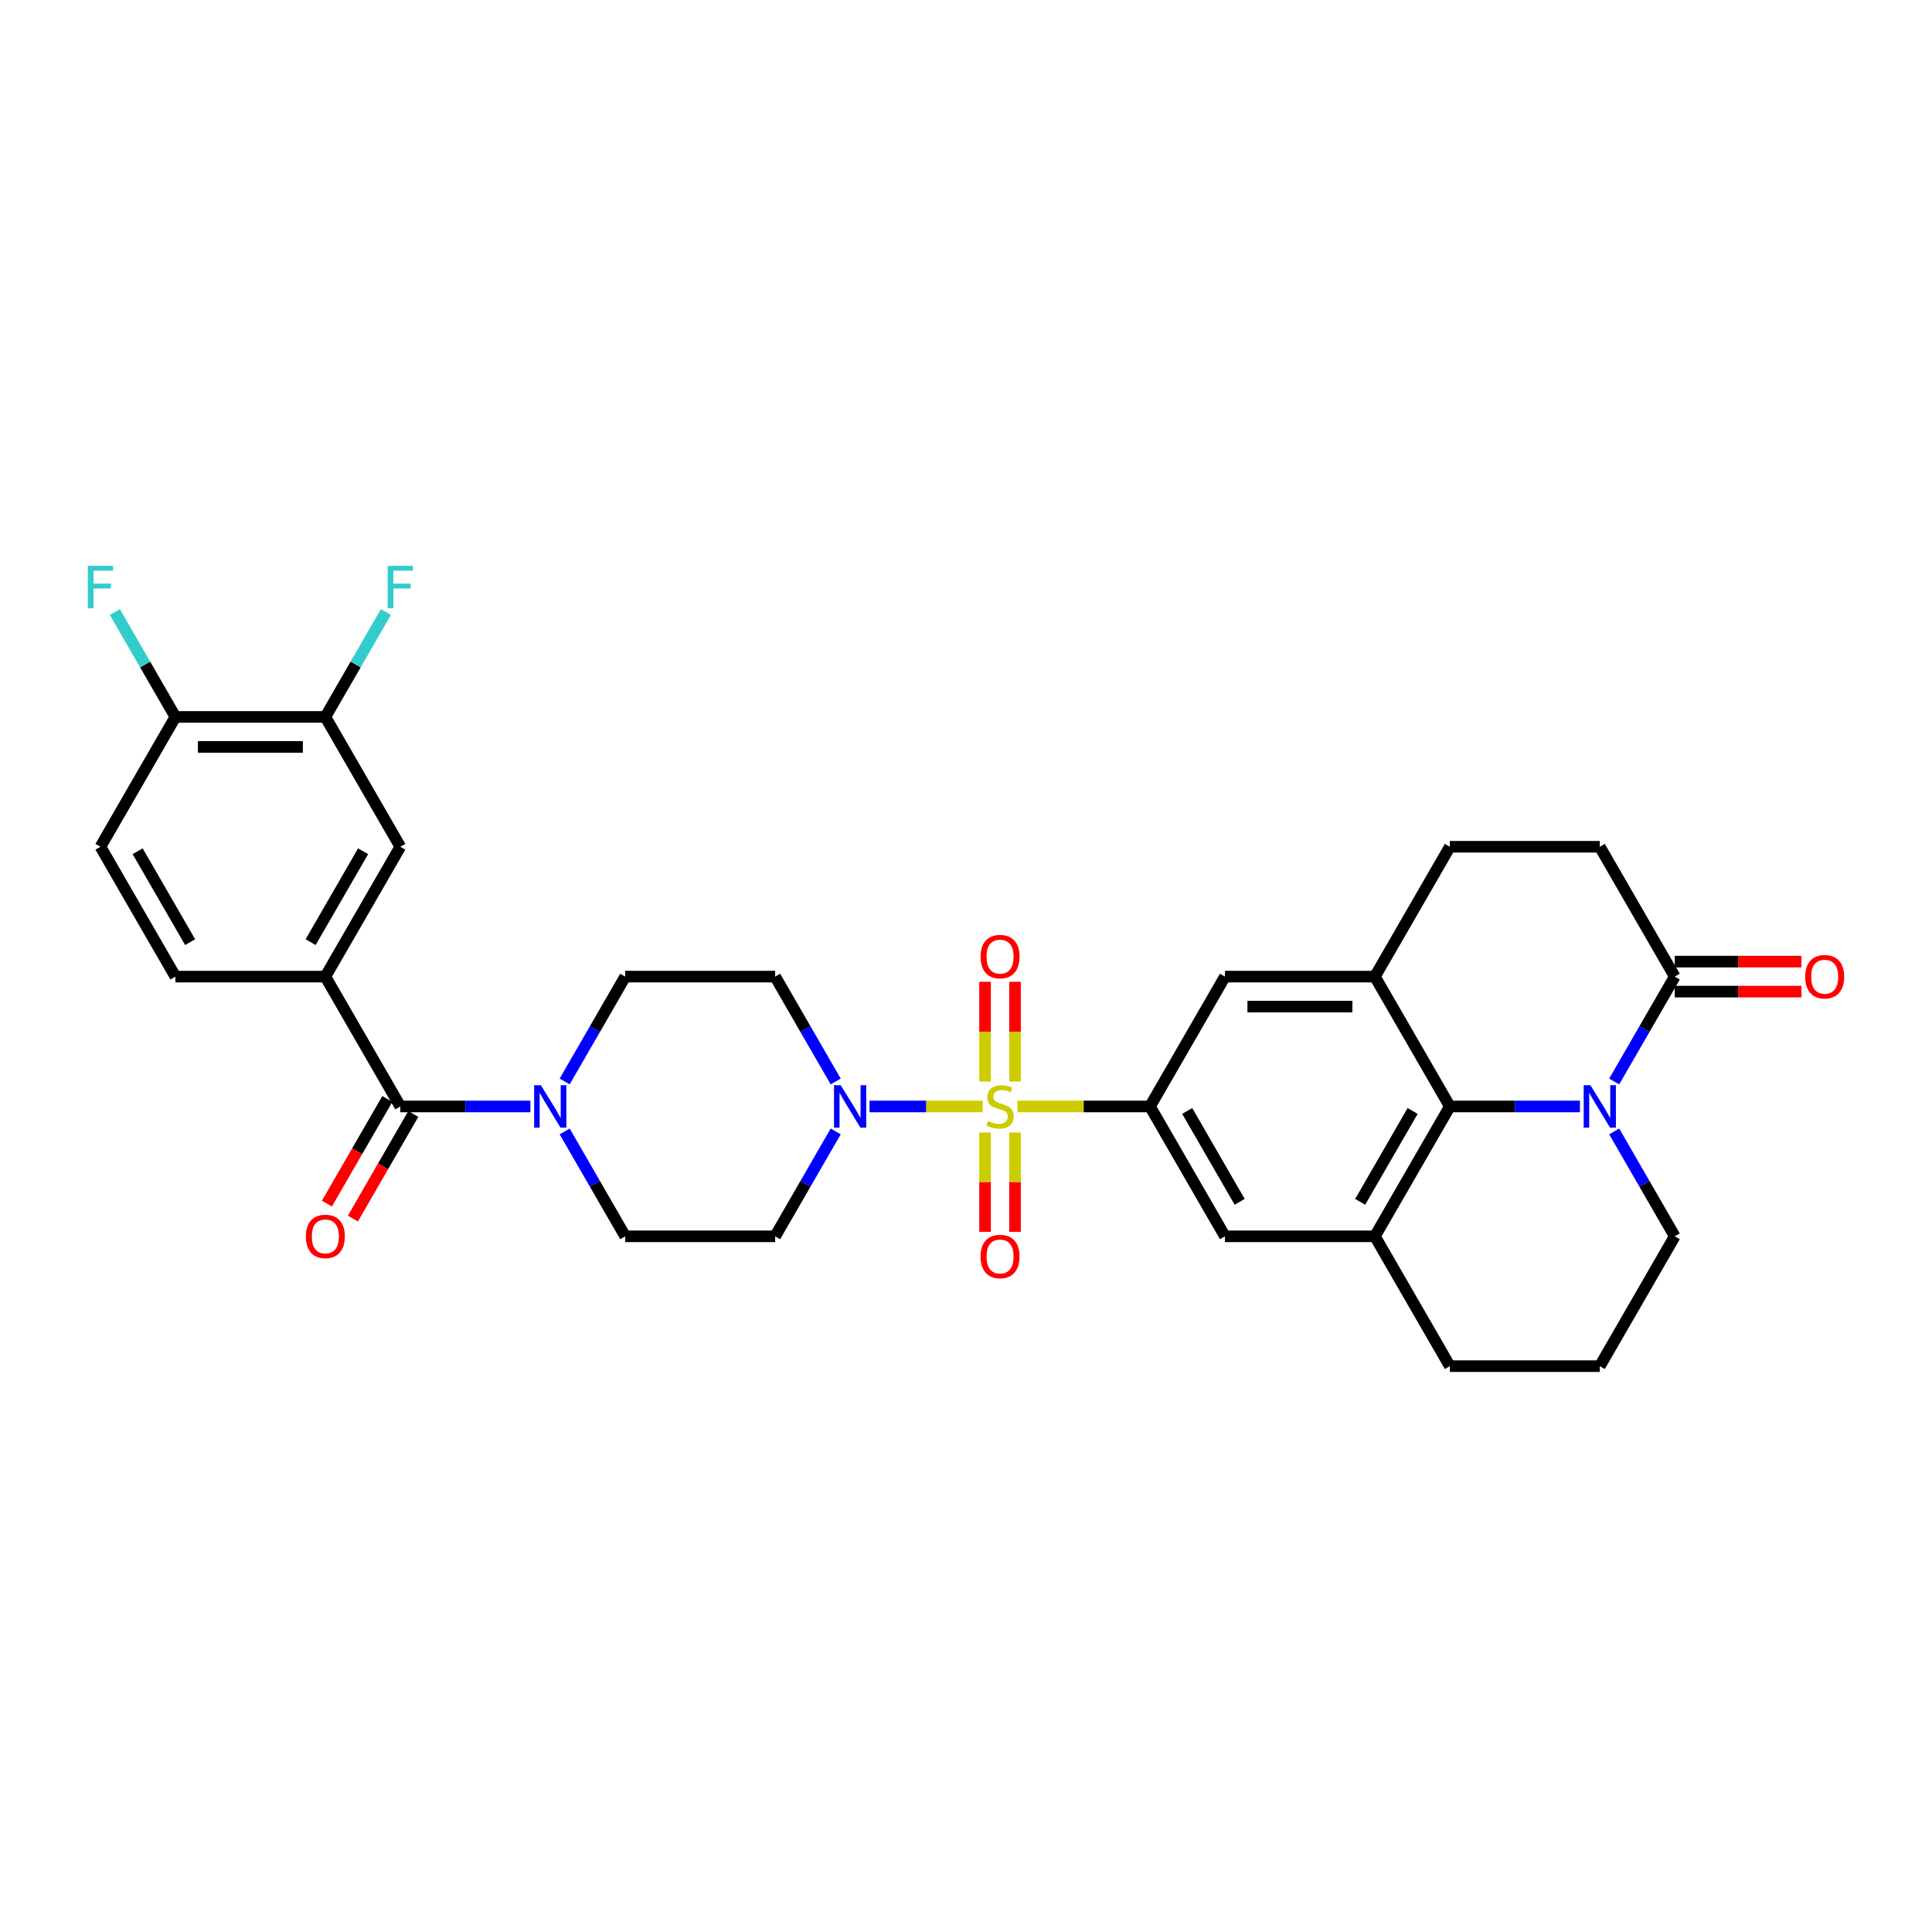 <?xml version='1.0' encoding='iso-8859-1'?>
<svg version='1.1' baseProfile='full'
              xmlns='http://www.w3.org/2000/svg'
                      xmlns:rdkit='http://www.rdkit.org/xml'
                      xmlns:xlink='http://www.w3.org/1999/xlink'
                  xml:space='preserve'
width='1000px' height='1000px' viewBox='0 0 1000 1000'>
<!-- END OF HEADER -->
<rect style='opacity:1.0;fill:#FFFFFF;stroke:none' width='1000' height='1000' x='0' y='0'> </rect>
<path class='bond-1' d='M 526.611,572.703 L 560.921,572.703' style='fill:none;fill-rule:evenodd;stroke:#CCCC00;stroke-width:6px;stroke-linecap:butt;stroke-linejoin:miter;stroke-opacity:1' />
<path class='bond-1' d='M 560.921,572.703 L 595.23,572.703' style='fill:none;fill-rule:evenodd;stroke:#000000;stroke-width:6px;stroke-linecap:butt;stroke-linejoin:miter;stroke-opacity:1' />
<path class='bond-2' d='M 508.638,572.703 L 479.353,572.703' style='fill:none;fill-rule:evenodd;stroke:#CCCC00;stroke-width:6px;stroke-linecap:butt;stroke-linejoin:miter;stroke-opacity:1' />
<path class='bond-2' d='M 479.353,572.703 L 450.069,572.703' style='fill:none;fill-rule:evenodd;stroke:#0000FF;stroke-width:6px;stroke-linecap:butt;stroke-linejoin:miter;stroke-opacity:1' />
<path class='bond-12' d='M 525.385,559.805 L 525.385,533.987' style='fill:none;fill-rule:evenodd;stroke:#CCCC00;stroke-width:6px;stroke-linecap:butt;stroke-linejoin:miter;stroke-opacity:1' />
<path class='bond-12' d='M 525.385,533.987 L 525.385,508.17' style='fill:none;fill-rule:evenodd;stroke:#FF0000;stroke-width:6px;stroke-linecap:butt;stroke-linejoin:miter;stroke-opacity:1' />
<path class='bond-12' d='M 509.864,559.805 L 509.864,533.987' style='fill:none;fill-rule:evenodd;stroke:#CCCC00;stroke-width:6px;stroke-linecap:butt;stroke-linejoin:miter;stroke-opacity:1' />
<path class='bond-12' d='M 509.864,533.987 L 509.864,508.17' style='fill:none;fill-rule:evenodd;stroke:#FF0000;stroke-width:6px;stroke-linecap:butt;stroke-linejoin:miter;stroke-opacity:1' />
<path class='bond-13' d='M 509.864,586.191 L 509.864,611.892' style='fill:none;fill-rule:evenodd;stroke:#CCCC00;stroke-width:6px;stroke-linecap:butt;stroke-linejoin:miter;stroke-opacity:1' />
<path class='bond-13' d='M 509.864,611.892 L 509.864,637.593' style='fill:none;fill-rule:evenodd;stroke:#FF0000;stroke-width:6px;stroke-linecap:butt;stroke-linejoin:miter;stroke-opacity:1' />
<path class='bond-13' d='M 525.385,586.191 L 525.385,611.892' style='fill:none;fill-rule:evenodd;stroke:#CCCC00;stroke-width:6px;stroke-linecap:butt;stroke-linejoin:miter;stroke-opacity:1' />
<path class='bond-13' d='M 525.385,611.892 L 525.385,637.593' style='fill:none;fill-rule:evenodd;stroke:#FF0000;stroke-width:6px;stroke-linecap:butt;stroke-linejoin:miter;stroke-opacity:1' />
<path class='bond-0' d='M 817.773,572.703 L 784.107,572.703' style='fill:none;fill-rule:evenodd;stroke:#0000FF;stroke-width:6px;stroke-linecap:butt;stroke-linejoin:miter;stroke-opacity:1' />
<path class='bond-0' d='M 784.107,572.703 L 750.442,572.703' style='fill:none;fill-rule:evenodd;stroke:#000000;stroke-width:6px;stroke-linecap:butt;stroke-linejoin:miter;stroke-opacity:1' />
<path class='bond-8' d='M 835.512,559.774 L 851.182,532.634' style='fill:none;fill-rule:evenodd;stroke:#0000FF;stroke-width:6px;stroke-linecap:butt;stroke-linejoin:miter;stroke-opacity:1' />
<path class='bond-8' d='M 851.182,532.634 L 866.851,505.494' style='fill:none;fill-rule:evenodd;stroke:#000000;stroke-width:6px;stroke-linecap:butt;stroke-linejoin:miter;stroke-opacity:1' />
<path class='bond-35' d='M 835.512,585.632 L 851.182,612.772' style='fill:none;fill-rule:evenodd;stroke:#0000FF;stroke-width:6px;stroke-linecap:butt;stroke-linejoin:miter;stroke-opacity:1' />
<path class='bond-35' d='M 851.182,612.772 L 866.851,639.912' style='fill:none;fill-rule:evenodd;stroke:#000000;stroke-width:6px;stroke-linecap:butt;stroke-linejoin:miter;stroke-opacity:1' />
<path class='bond-10' d='M 595.23,572.703 L 634.033,505.494' style='fill:none;fill-rule:evenodd;stroke:#000000;stroke-width:6px;stroke-linecap:butt;stroke-linejoin:miter;stroke-opacity:1' />
<path class='bond-11' d='M 595.23,572.703 L 634.033,639.912' style='fill:none;fill-rule:evenodd;stroke:#000000;stroke-width:6px;stroke-linecap:butt;stroke-linejoin:miter;stroke-opacity:1' />
<path class='bond-11' d='M 614.492,575.024 L 641.654,622.07' style='fill:none;fill-rule:evenodd;stroke:#000000;stroke-width:6px;stroke-linecap:butt;stroke-linejoin:miter;stroke-opacity:1' />
<path class='bond-15' d='M 432.554,559.774 L 416.885,532.634' style='fill:none;fill-rule:evenodd;stroke:#0000FF;stroke-width:6px;stroke-linecap:butt;stroke-linejoin:miter;stroke-opacity:1' />
<path class='bond-15' d='M 416.885,532.634 L 401.215,505.494' style='fill:none;fill-rule:evenodd;stroke:#000000;stroke-width:6px;stroke-linecap:butt;stroke-linejoin:miter;stroke-opacity:1' />
<path class='bond-16' d='M 432.554,585.632 L 416.885,612.772' style='fill:none;fill-rule:evenodd;stroke:#0000FF;stroke-width:6px;stroke-linecap:butt;stroke-linejoin:miter;stroke-opacity:1' />
<path class='bond-16' d='M 416.885,612.772 L 401.215,639.912' style='fill:none;fill-rule:evenodd;stroke:#000000;stroke-width:6px;stroke-linecap:butt;stroke-linejoin:miter;stroke-opacity:1' />
<path class='bond-3' d='M 750.442,572.703 L 711.639,639.912' style='fill:none;fill-rule:evenodd;stroke:#000000;stroke-width:6px;stroke-linecap:butt;stroke-linejoin:miter;stroke-opacity:1' />
<path class='bond-3' d='M 731.18,575.024 L 704.018,622.07' style='fill:none;fill-rule:evenodd;stroke:#000000;stroke-width:6px;stroke-linecap:butt;stroke-linejoin:miter;stroke-opacity:1' />
<path class='bond-33' d='M 750.442,572.703 L 711.639,505.494' style='fill:none;fill-rule:evenodd;stroke:#000000;stroke-width:6px;stroke-linecap:butt;stroke-linejoin:miter;stroke-opacity:1' />
<path class='bond-4' d='M 207.201,572.703 L 240.866,572.703' style='fill:none;fill-rule:evenodd;stroke:#000000;stroke-width:6px;stroke-linecap:butt;stroke-linejoin:miter;stroke-opacity:1' />
<path class='bond-4' d='M 240.866,572.703 L 274.532,572.703' style='fill:none;fill-rule:evenodd;stroke:#0000FF;stroke-width:6px;stroke-linecap:butt;stroke-linejoin:miter;stroke-opacity:1' />
<path class='bond-9' d='M 207.201,572.703 L 168.398,505.494' style='fill:none;fill-rule:evenodd;stroke:#000000;stroke-width:6px;stroke-linecap:butt;stroke-linejoin:miter;stroke-opacity:1' />
<path class='bond-22' d='M 200.48,568.823 L 184.847,595.901' style='fill:none;fill-rule:evenodd;stroke:#000000;stroke-width:6px;stroke-linecap:butt;stroke-linejoin:miter;stroke-opacity:1' />
<path class='bond-22' d='M 184.847,595.901 L 169.213,622.978' style='fill:none;fill-rule:evenodd;stroke:#FF0000;stroke-width:6px;stroke-linecap:butt;stroke-linejoin:miter;stroke-opacity:1' />
<path class='bond-22' d='M 213.922,576.583 L 198.288,603.661' style='fill:none;fill-rule:evenodd;stroke:#000000;stroke-width:6px;stroke-linecap:butt;stroke-linejoin:miter;stroke-opacity:1' />
<path class='bond-22' d='M 198.288,603.661 L 182.655,630.739' style='fill:none;fill-rule:evenodd;stroke:#FF0000;stroke-width:6px;stroke-linecap:butt;stroke-linejoin:miter;stroke-opacity:1' />
<path class='bond-5' d='M 711.639,505.494 L 634.033,505.494' style='fill:none;fill-rule:evenodd;stroke:#000000;stroke-width:6px;stroke-linecap:butt;stroke-linejoin:miter;stroke-opacity:1' />
<path class='bond-5' d='M 699.998,521.016 L 645.674,521.016' style='fill:none;fill-rule:evenodd;stroke:#000000;stroke-width:6px;stroke-linecap:butt;stroke-linejoin:miter;stroke-opacity:1' />
<path class='bond-20' d='M 711.639,505.494 L 750.442,438.286' style='fill:none;fill-rule:evenodd;stroke:#000000;stroke-width:6px;stroke-linecap:butt;stroke-linejoin:miter;stroke-opacity:1' />
<path class='bond-6' d='M 292.271,585.632 L 307.94,612.772' style='fill:none;fill-rule:evenodd;stroke:#0000FF;stroke-width:6px;stroke-linecap:butt;stroke-linejoin:miter;stroke-opacity:1' />
<path class='bond-6' d='M 307.94,612.772 L 323.61,639.912' style='fill:none;fill-rule:evenodd;stroke:#000000;stroke-width:6px;stroke-linecap:butt;stroke-linejoin:miter;stroke-opacity:1' />
<path class='bond-32' d='M 292.271,559.774 L 307.94,532.634' style='fill:none;fill-rule:evenodd;stroke:#0000FF;stroke-width:6px;stroke-linecap:butt;stroke-linejoin:miter;stroke-opacity:1' />
<path class='bond-32' d='M 307.94,532.634 L 323.61,505.494' style='fill:none;fill-rule:evenodd;stroke:#000000;stroke-width:6px;stroke-linecap:butt;stroke-linejoin:miter;stroke-opacity:1' />
<path class='bond-7' d='M 711.639,639.912 L 634.033,639.912' style='fill:none;fill-rule:evenodd;stroke:#000000;stroke-width:6px;stroke-linecap:butt;stroke-linejoin:miter;stroke-opacity:1' />
<path class='bond-30' d='M 711.639,639.912 L 750.442,707.121' style='fill:none;fill-rule:evenodd;stroke:#000000;stroke-width:6px;stroke-linecap:butt;stroke-linejoin:miter;stroke-opacity:1' />
<path class='bond-24' d='M 866.851,513.255 L 899.639,513.255' style='fill:none;fill-rule:evenodd;stroke:#000000;stroke-width:6px;stroke-linecap:butt;stroke-linejoin:miter;stroke-opacity:1' />
<path class='bond-24' d='M 899.639,513.255 L 932.428,513.255' style='fill:none;fill-rule:evenodd;stroke:#FF0000;stroke-width:6px;stroke-linecap:butt;stroke-linejoin:miter;stroke-opacity:1' />
<path class='bond-24' d='M 866.851,497.734 L 899.639,497.734' style='fill:none;fill-rule:evenodd;stroke:#000000;stroke-width:6px;stroke-linecap:butt;stroke-linejoin:miter;stroke-opacity:1' />
<path class='bond-24' d='M 899.639,497.734 L 932.428,497.734' style='fill:none;fill-rule:evenodd;stroke:#FF0000;stroke-width:6px;stroke-linecap:butt;stroke-linejoin:miter;stroke-opacity:1' />
<path class='bond-34' d='M 866.851,505.494 L 828.048,438.286' style='fill:none;fill-rule:evenodd;stroke:#000000;stroke-width:6px;stroke-linecap:butt;stroke-linejoin:miter;stroke-opacity:1' />
<path class='bond-14' d='M 168.398,505.494 L 207.201,438.286' style='fill:none;fill-rule:evenodd;stroke:#000000;stroke-width:6px;stroke-linecap:butt;stroke-linejoin:miter;stroke-opacity:1' />
<path class='bond-14' d='M 160.777,487.653 L 187.939,440.607' style='fill:none;fill-rule:evenodd;stroke:#000000;stroke-width:6px;stroke-linecap:butt;stroke-linejoin:miter;stroke-opacity:1' />
<path class='bond-25' d='M 168.398,505.494 L 90.792,505.494' style='fill:none;fill-rule:evenodd;stroke:#000000;stroke-width:6px;stroke-linecap:butt;stroke-linejoin:miter;stroke-opacity:1' />
<path class='bond-17' d='M 207.201,438.286 L 168.398,371.077' style='fill:none;fill-rule:evenodd;stroke:#000000;stroke-width:6px;stroke-linecap:butt;stroke-linejoin:miter;stroke-opacity:1' />
<path class='bond-18' d='M 401.215,505.494 L 323.61,505.494' style='fill:none;fill-rule:evenodd;stroke:#000000;stroke-width:6px;stroke-linecap:butt;stroke-linejoin:miter;stroke-opacity:1' />
<path class='bond-19' d='M 401.215,639.912 L 323.61,639.912' style='fill:none;fill-rule:evenodd;stroke:#000000;stroke-width:6px;stroke-linecap:butt;stroke-linejoin:miter;stroke-opacity:1' />
<path class='bond-28' d='M 168.398,371.077 L 184.067,343.937' style='fill:none;fill-rule:evenodd;stroke:#000000;stroke-width:6px;stroke-linecap:butt;stroke-linejoin:miter;stroke-opacity:1' />
<path class='bond-28' d='M 184.067,343.937 L 199.736,316.798' style='fill:none;fill-rule:evenodd;stroke:#33CCCC;stroke-width:6px;stroke-linecap:butt;stroke-linejoin:miter;stroke-opacity:1' />
<path class='bond-36' d='M 168.398,371.077 L 90.792,371.077' style='fill:none;fill-rule:evenodd;stroke:#000000;stroke-width:6px;stroke-linecap:butt;stroke-linejoin:miter;stroke-opacity:1' />
<path class='bond-36' d='M 156.757,386.598 L 102.433,386.598' style='fill:none;fill-rule:evenodd;stroke:#000000;stroke-width:6px;stroke-linecap:butt;stroke-linejoin:miter;stroke-opacity:1' />
<path class='bond-23' d='M 750.442,438.286 L 828.048,438.286' style='fill:none;fill-rule:evenodd;stroke:#000000;stroke-width:6px;stroke-linecap:butt;stroke-linejoin:miter;stroke-opacity:1' />
<path class='bond-21' d='M 90.792,371.077 L 51.989,438.286' style='fill:none;fill-rule:evenodd;stroke:#000000;stroke-width:6px;stroke-linecap:butt;stroke-linejoin:miter;stroke-opacity:1' />
<path class='bond-29' d='M 90.792,371.077 L 75.123,343.937' style='fill:none;fill-rule:evenodd;stroke:#000000;stroke-width:6px;stroke-linecap:butt;stroke-linejoin:miter;stroke-opacity:1' />
<path class='bond-29' d='M 75.123,343.937 L 59.454,316.798' style='fill:none;fill-rule:evenodd;stroke:#33CCCC;stroke-width:6px;stroke-linecap:butt;stroke-linejoin:miter;stroke-opacity:1' />
<path class='bond-26' d='M 90.792,505.494 L 51.989,438.286' style='fill:none;fill-rule:evenodd;stroke:#000000;stroke-width:6px;stroke-linecap:butt;stroke-linejoin:miter;stroke-opacity:1' />
<path class='bond-26' d='M 98.413,487.653 L 71.251,440.607' style='fill:none;fill-rule:evenodd;stroke:#000000;stroke-width:6px;stroke-linecap:butt;stroke-linejoin:miter;stroke-opacity:1' />
<path class='bond-27' d='M 866.851,639.912 L 828.048,707.121' style='fill:none;fill-rule:evenodd;stroke:#000000;stroke-width:6px;stroke-linecap:butt;stroke-linejoin:miter;stroke-opacity:1' />
<path class='bond-31' d='M 750.442,707.121 L 828.048,707.121' style='fill:none;fill-rule:evenodd;stroke:#000000;stroke-width:6px;stroke-linecap:butt;stroke-linejoin:miter;stroke-opacity:1' />
<path  class='atom-0' d='M 511.416 580.246
Q 511.664 580.34, 512.689 580.774
Q 513.713 581.209, 514.83 581.488
Q 515.979 581.736, 517.097 581.736
Q 519.176 581.736, 520.387 580.743
Q 521.598 579.719, 521.598 577.949
Q 521.598 576.739, 520.977 575.994
Q 520.387 575.249, 519.456 574.845
Q 518.525 574.442, 516.972 573.976
Q 515.017 573.386, 513.837 572.827
Q 512.689 572.269, 511.85 571.089
Q 511.043 569.909, 511.043 567.923
Q 511.043 565.16, 512.906 563.453
Q 514.799 561.745, 518.525 561.745
Q 521.07 561.745, 523.957 562.956
L 523.243 565.346
Q 520.604 564.26, 518.618 564.26
Q 516.476 564.26, 515.296 565.16
Q 514.117 566.029, 514.148 567.55
Q 514.148 568.73, 514.737 569.444
Q 515.358 570.158, 516.227 570.561
Q 517.128 570.965, 518.618 571.43
Q 520.604 572.051, 521.784 572.672
Q 522.964 573.293, 523.802 574.566
Q 524.671 575.807, 524.671 577.949
Q 524.671 580.991, 522.622 582.637
Q 520.604 584.251, 517.221 584.251
Q 515.265 584.251, 513.775 583.816
Q 512.316 583.413, 510.578 582.699
L 511.416 580.246
' fill='#CCCC00'/>
<path  class='atom-1' d='M 823.19 561.714
L 830.392 573.355
Q 831.106 574.504, 832.254 576.583
Q 833.403 578.663, 833.465 578.787
L 833.465 561.714
L 836.383 561.714
L 836.383 583.692
L 833.372 583.692
L 825.642 570.965
Q 824.742 569.475, 823.78 567.767
Q 822.848 566.06, 822.569 565.532
L 822.569 583.692
L 819.713 583.692
L 819.713 561.714
L 823.19 561.714
' fill='#0000FF'/>
<path  class='atom-3' d='M 435.16 561.714
L 442.362 573.355
Q 443.076 574.504, 444.225 576.583
Q 445.373 578.663, 445.435 578.787
L 445.435 561.714
L 448.353 561.714
L 448.353 583.692
L 445.342 583.692
L 437.613 570.965
Q 436.712 569.475, 435.75 567.767
Q 434.819 566.06, 434.539 565.532
L 434.539 583.692
L 431.684 583.692
L 431.684 561.714
L 435.16 561.714
' fill='#0000FF'/>
<path  class='atom-7' d='M 279.949 561.714
L 287.15 573.355
Q 287.864 574.504, 289.013 576.583
Q 290.161 578.663, 290.224 578.787
L 290.224 561.714
L 293.142 561.714
L 293.142 583.692
L 290.13 583.692
L 282.401 570.965
Q 281.501 569.475, 280.538 567.767
Q 279.607 566.06, 279.328 565.532
L 279.328 583.692
L 276.472 583.692
L 276.472 561.714
L 279.949 561.714
' fill='#0000FF'/>
<path  class='atom-13' d='M 507.536 495.159
Q 507.536 489.882, 510.143 486.933
Q 512.751 483.984, 517.624 483.984
Q 522.498 483.984, 525.106 486.933
Q 527.713 489.882, 527.713 495.159
Q 527.713 500.499, 525.074 503.541
Q 522.436 506.552, 517.624 506.552
Q 512.782 506.552, 510.143 503.541
Q 507.536 500.53, 507.536 495.159
M 517.624 504.069
Q 520.977 504.069, 522.777 501.833
Q 524.609 499.567, 524.609 495.159
Q 524.609 490.844, 522.777 488.672
Q 520.977 486.468, 517.624 486.468
Q 514.272 486.468, 512.44 488.64
Q 510.64 490.813, 510.64 495.159
Q 510.64 499.598, 512.44 501.833
Q 514.272 504.069, 517.624 504.069
' fill='#FF0000'/>
<path  class='atom-14' d='M 507.536 650.371
Q 507.536 645.094, 510.143 642.145
Q 512.751 639.196, 517.624 639.196
Q 522.498 639.196, 525.106 642.145
Q 527.713 645.094, 527.713 650.371
Q 527.713 655.71, 525.074 658.753
Q 522.436 661.764, 517.624 661.764
Q 512.782 661.764, 510.143 658.753
Q 507.536 655.741, 507.536 650.371
M 517.624 659.28
Q 520.977 659.28, 522.777 657.045
Q 524.609 654.779, 524.609 650.371
Q 524.609 646.056, 522.777 643.883
Q 520.977 641.679, 517.624 641.679
Q 514.272 641.679, 512.44 643.852
Q 510.64 646.025, 510.64 650.371
Q 510.64 654.81, 512.44 657.045
Q 514.272 659.28, 517.624 659.28
' fill='#FF0000'/>
<path  class='atom-23' d='M 158.309 639.974
Q 158.309 634.697, 160.917 631.748
Q 163.524 628.799, 168.398 628.799
Q 173.271 628.799, 175.879 631.748
Q 178.487 634.697, 178.487 639.974
Q 178.487 645.313, 175.848 648.355
Q 173.209 651.366, 168.398 651.366
Q 163.555 651.366, 160.917 648.355
Q 158.309 645.344, 158.309 639.974
M 168.398 648.883
Q 171.75 648.883, 173.551 646.648
Q 175.382 644.382, 175.382 639.974
Q 175.382 635.659, 173.551 633.486
Q 171.75 631.282, 168.398 631.282
Q 165.045 631.282, 163.214 633.455
Q 161.413 635.628, 161.413 639.974
Q 161.413 644.413, 163.214 646.648
Q 165.045 648.883, 168.398 648.883
' fill='#FF0000'/>
<path  class='atom-25' d='M 934.368 505.557
Q 934.368 500.279, 936.975 497.33
Q 939.583 494.381, 944.457 494.381
Q 949.33 494.381, 951.938 497.33
Q 954.545 500.279, 954.545 505.557
Q 954.545 510.896, 951.907 513.938
Q 949.268 516.949, 944.457 516.949
Q 939.614 516.949, 936.975 513.938
Q 934.368 510.927, 934.368 505.557
M 944.457 514.466
Q 947.809 514.466, 949.61 512.231
Q 951.441 509.965, 951.441 505.557
Q 951.441 501.242, 949.61 499.069
Q 947.809 496.865, 944.457 496.865
Q 941.104 496.865, 939.273 499.038
Q 937.472 501.211, 937.472 505.557
Q 937.472 509.996, 939.273 512.231
Q 941.104 514.466, 944.457 514.466
' fill='#FF0000'/>
<path  class='atom-29' d='M 200.666 292.879
L 213.735 292.879
L 213.735 295.394
L 203.615 295.394
L 203.615 302.068
L 212.618 302.068
L 212.618 304.613
L 203.615 304.613
L 203.615 314.857
L 200.666 314.857
L 200.666 292.879
' fill='#33CCCC'/>
<path  class='atom-30' d='M 45.455 292.879
L 58.523 292.879
L 58.523 295.394
L 48.404 295.394
L 48.404 302.068
L 57.406 302.068
L 57.406 304.613
L 48.404 304.613
L 48.404 314.857
L 45.455 314.857
L 45.455 292.879
' fill='#33CCCC'/>
</svg>
